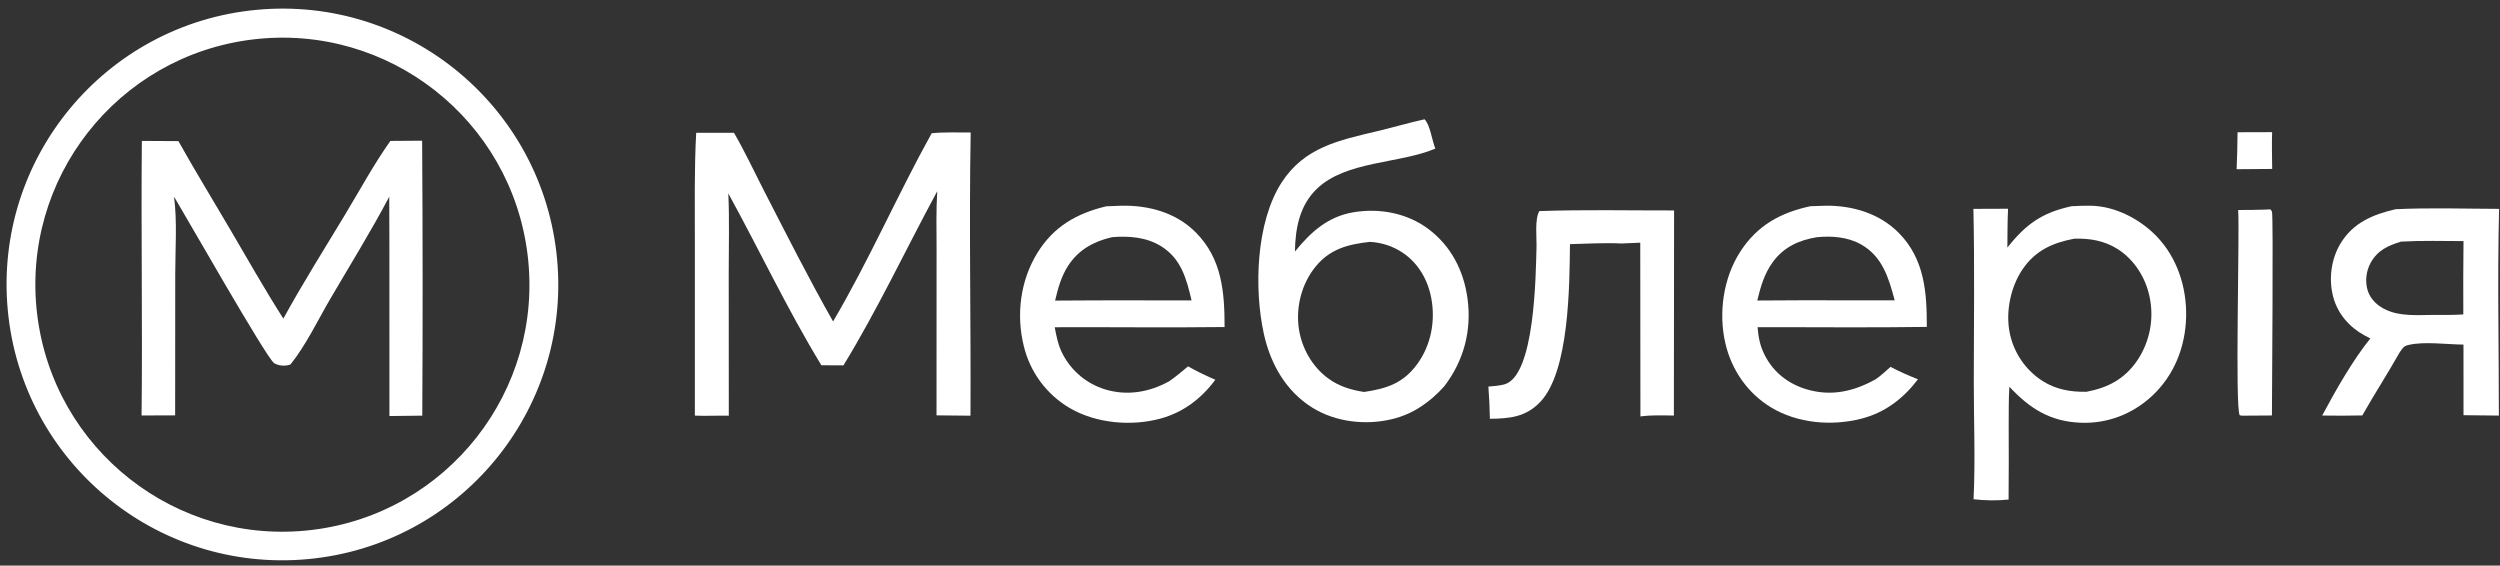 <svg width="221" height="50" viewBox="0 0 221 50" fill="none" xmlns="http://www.w3.org/2000/svg">
    <rect x="0" y="0" width="221" height="50" fill="#333333" stroke="none"/>
    <g clip-path="url(#clip0_11217_505)">
        <path d="M22.701 0.868C36.119 -0.384 48.009 9.486 49.247 22.906C50.485 36.326 40.603 48.205 27.182 49.429C13.78 50.652 1.922 40.787 0.685 27.387C-0.551 13.987 9.302 2.118 22.701 0.868ZM27.567 46.848C39.546 45.41 48.088 34.529 46.643 22.551C45.197 10.573 34.311 2.037 22.334 3.49C10.367 4.942 1.841 15.816 3.285 27.783C4.729 39.752 15.598 48.284 27.567 46.848Z" fill="white" />
        <path d="M34.51 12.458L37.317 12.438C37.371 20.539 37.375 28.641 37.329 36.742L34.426 36.778L34.422 21.557L34.409 17.389C32.788 20.465 30.947 23.423 29.194 26.425C28.082 28.328 27.05 30.511 25.675 32.222C25.347 32.342 24.991 32.351 24.649 32.273C24.537 32.246 24.303 32.159 24.218 32.091C23.476 31.499 16.5 19.244 15.386 17.386C15.672 19.59 15.493 21.994 15.491 24.219L15.483 36.718L12.515 36.728C12.607 28.641 12.462 20.547 12.54 12.457L15.771 12.474C17.208 15.044 18.75 17.559 20.24 20.099C21.824 22.797 23.366 25.528 25.048 28.166C26.76 25.04 28.674 22.011 30.514 18.957C31.817 16.794 33.05 14.517 34.51 12.458Z" fill="white" />
        <path d="M183.117 18.231C183.689 18.193 184.277 18.177 184.851 18.188C186.991 18.226 189.177 19.37 190.641 20.887C192.467 22.777 193.315 25.413 193.253 28.014C193.192 30.66 192.2 33.175 190.253 34.99C188.526 36.598 186.314 37.459 183.949 37.37C181.24 37.268 179.445 36.127 177.628 34.188C177.558 35.298 177.578 36.421 177.568 37.533C177.58 39.742 177.577 41.951 177.559 44.162C176.529 44.263 175.491 44.254 174.462 44.133C174.63 40.712 174.481 37.21 174.483 33.78C174.483 28.679 174.563 23.563 174.449 18.464L177.513 18.452C177.453 19.59 177.468 20.739 177.451 21.879C179.111 19.807 180.496 18.808 183.117 18.231ZM184.444 34.633C186.35 34.276 187.826 33.498 188.943 31.854C190.038 30.217 190.43 28.21 190.032 26.283C189.691 24.565 188.673 22.942 187.178 22.003C186 21.264 184.726 21.061 183.366 21.1C181.478 21.457 179.947 22.129 178.815 23.775C177.748 25.326 177.289 27.534 177.649 29.378C177.991 31.148 179.04 32.703 180.557 33.678C181.766 34.439 183.043 34.658 184.444 34.633Z" fill="white" />
        <path d="M125.932 10.545C126.432 11.058 126.587 12.413 126.884 13.138C123.668 14.488 119.006 14.21 116.42 16.68C114.874 18.158 114.505 20.201 114.472 22.238C115.856 20.529 117.372 19.144 119.641 18.765C121.934 18.381 124.363 18.825 126.244 20.224C128.264 21.728 129.388 23.908 129.726 26.377C130.113 29.215 129.406 31.89 127.665 34.157C126.404 35.556 124.937 36.59 123.089 37.043C120.75 37.617 118.079 37.319 116.017 36.04C113.666 34.58 112.313 32.17 111.726 29.518C110.849 25.557 111.021 19.636 113.305 16.119C115.318 13.017 118.359 12.403 121.738 11.599C123.141 11.265 124.525 10.855 125.932 10.545ZM120.585 34.65C122.577 34.355 124.058 33.878 125.296 32.167C126.51 30.49 126.902 28.372 126.525 26.356C126.222 24.729 125.365 23.241 123.968 22.32C123.113 21.755 122.12 21.431 121.095 21.382C119.158 21.599 117.564 22 116.274 23.598C115.064 25.099 114.546 27.125 114.814 29.027C115.058 30.761 116.006 32.43 117.43 33.465C118.393 34.163 119.427 34.47 120.585 34.65Z" fill="white" />
        <path d="M82.36 11.779C83.492 11.666 84.67 11.72 85.808 11.712C85.655 20.048 85.838 28.407 85.79 36.747L82.788 36.717L82.793 21.971C82.785 20.282 82.75 18.589 82.853 16.902C80.087 22.011 77.591 27.345 74.561 32.299L72.61 32.288C69.626 27.396 67.142 22.123 64.382 17.095C64.49 19.401 64.417 21.742 64.419 24.052L64.426 36.748C63.425 36.722 62.428 36.787 61.426 36.74L61.427 21.552C61.429 18.287 61.366 15.001 61.544 11.741L64.884 11.742C65.834 13.37 66.641 15.114 67.503 16.791C69.504 20.681 71.485 24.613 73.643 28.417C76.816 23.037 79.327 17.243 82.36 11.779Z" fill="white" />
        <path d="M97.799 18.236C98.257 18.212 98.715 18.195 99.174 18.184C101.577 18.145 103.972 18.801 105.704 20.542C108.022 22.872 108.253 25.807 108.253 28.91C103.251 28.974 98.241 28.906 93.237 28.928C93.392 29.753 93.547 30.544 93.94 31.297C94.722 32.805 96.079 33.933 97.704 34.426C99.649 35.015 101.606 34.67 103.355 33.705C103.942 33.306 104.479 32.839 105.025 32.388C105.811 32.836 106.605 33.211 107.435 33.569C106.201 35.234 104.609 36.449 102.595 37C100.016 37.706 96.873 37.429 94.55 36.063C92.513 34.862 91.052 32.885 90.502 30.585C89.816 27.821 90.199 24.797 91.699 22.365C93.145 20.021 95.174 18.863 97.799 18.236ZM93.27 26.573C95.748 26.553 98.225 26.546 100.703 26.552L105.335 26.555C104.883 24.654 104.431 22.892 102.662 21.779C101.368 20.965 99.799 20.841 98.309 20.965C96.701 21.336 95.345 22.068 94.427 23.486C93.805 24.446 93.53 25.477 93.27 26.573Z" fill="white" />
        <path d="M160.031 18.23C160.48 18.208 160.929 18.193 161.379 18.185C163.776 18.159 166.171 18.87 167.882 20.619C170.133 22.921 170.34 25.859 170.33 28.898C165.348 28.973 160.355 28.913 155.371 28.925C155.438 29.834 155.597 30.616 156.022 31.434C156.807 32.948 158.11 33.949 159.736 34.425C161.911 35.064 163.891 34.592 165.813 33.526C166.282 33.202 166.7 32.807 167.126 32.429C167.916 32.854 168.717 33.198 169.549 33.529C168.246 35.242 166.625 36.483 164.52 37.017C161.903 37.68 158.899 37.426 156.563 36.016C154.49 34.764 153.068 32.701 152.523 30.352C151.901 27.668 152.335 24.581 153.835 22.254C155.335 19.928 157.386 18.802 160.031 18.23ZM155.344 26.566C157.716 26.559 160.091 26.527 162.463 26.552L167.49 26.549C166.968 24.595 166.422 22.69 164.531 21.615C163.36 20.949 161.933 20.835 160.611 20.969C159.042 21.228 157.716 21.819 156.742 23.13C155.97 24.169 155.641 25.33 155.344 26.566Z" fill="white" />
        <path d="M211.766 18.494C214.801 18.351 217.88 18.454 220.92 18.464C220.764 24.54 220.903 30.657 220.9 36.737L217.774 36.703L217.772 30.461C216.278 30.452 214.312 30.16 212.888 30.499C212.443 30.604 212.364 30.829 212.115 31.174C211.06 33.046 209.886 34.852 208.827 36.724C207.646 36.75 206.463 36.754 205.281 36.733C206.438 34.562 208.008 31.799 209.539 29.919C209.356 29.83 209.176 29.736 208.999 29.639C207.664 28.903 206.643 27.717 206.251 26.231C205.845 24.681 206.066 22.912 206.896 21.536C208.013 19.68 209.763 18.966 211.766 18.494ZM214.972 27.841C215.895 27.833 216.837 27.862 217.757 27.795C217.745 25.635 217.751 23.474 217.774 21.313C215.941 21.306 214.082 21.257 212.251 21.358C211.096 21.719 210.194 22.11 209.57 23.223C209.157 23.963 209.046 24.94 209.325 25.744C209.595 26.523 210.22 27.069 210.955 27.402C212.197 27.962 213.642 27.853 214.972 27.841Z" fill="white" />
        <path d="M136.074 18.661C140.033 18.519 144.026 18.611 147.989 18.604L147.971 36.735C146.983 36.721 145.992 36.679 145.013 36.813L144.999 21.455L143.319 21.523C141.819 21.449 140.287 21.547 138.785 21.582C138.743 25.237 138.729 32.814 136.169 35.519C134.892 36.867 133.45 37.005 131.706 37.02C131.693 36.066 131.642 35.125 131.573 34.174C132.028 34.132 132.511 34.101 132.954 33.989C135.71 33.294 135.758 24.189 135.827 21.893C135.854 20.998 135.656 19.39 136.074 18.661Z" fill="white" />
        <path d="M200.288 18.528L200.694 18.504C200.742 18.57 200.811 18.625 200.841 18.701C200.977 19.058 200.837 34.897 200.839 36.728L198.183 36.746L197.988 36.707C197.563 35.939 197.989 20.846 197.856 18.564C198.667 18.574 199.478 18.547 200.288 18.528Z" fill="white" />
        <path d="M197.8 11.691L200.855 11.682C200.822 12.765 200.847 13.85 200.862 14.934L197.718 14.958C197.764 13.869 197.791 12.78 197.8 11.691Z" fill="white" />
    </g>
    <defs>
        <clipPath id="clip0_11217_505">
            <rect width="220.338" height="48.771" fill="white" transform="translate(0.581 0.761)" />
        </clipPath>
    </defs>
</svg>